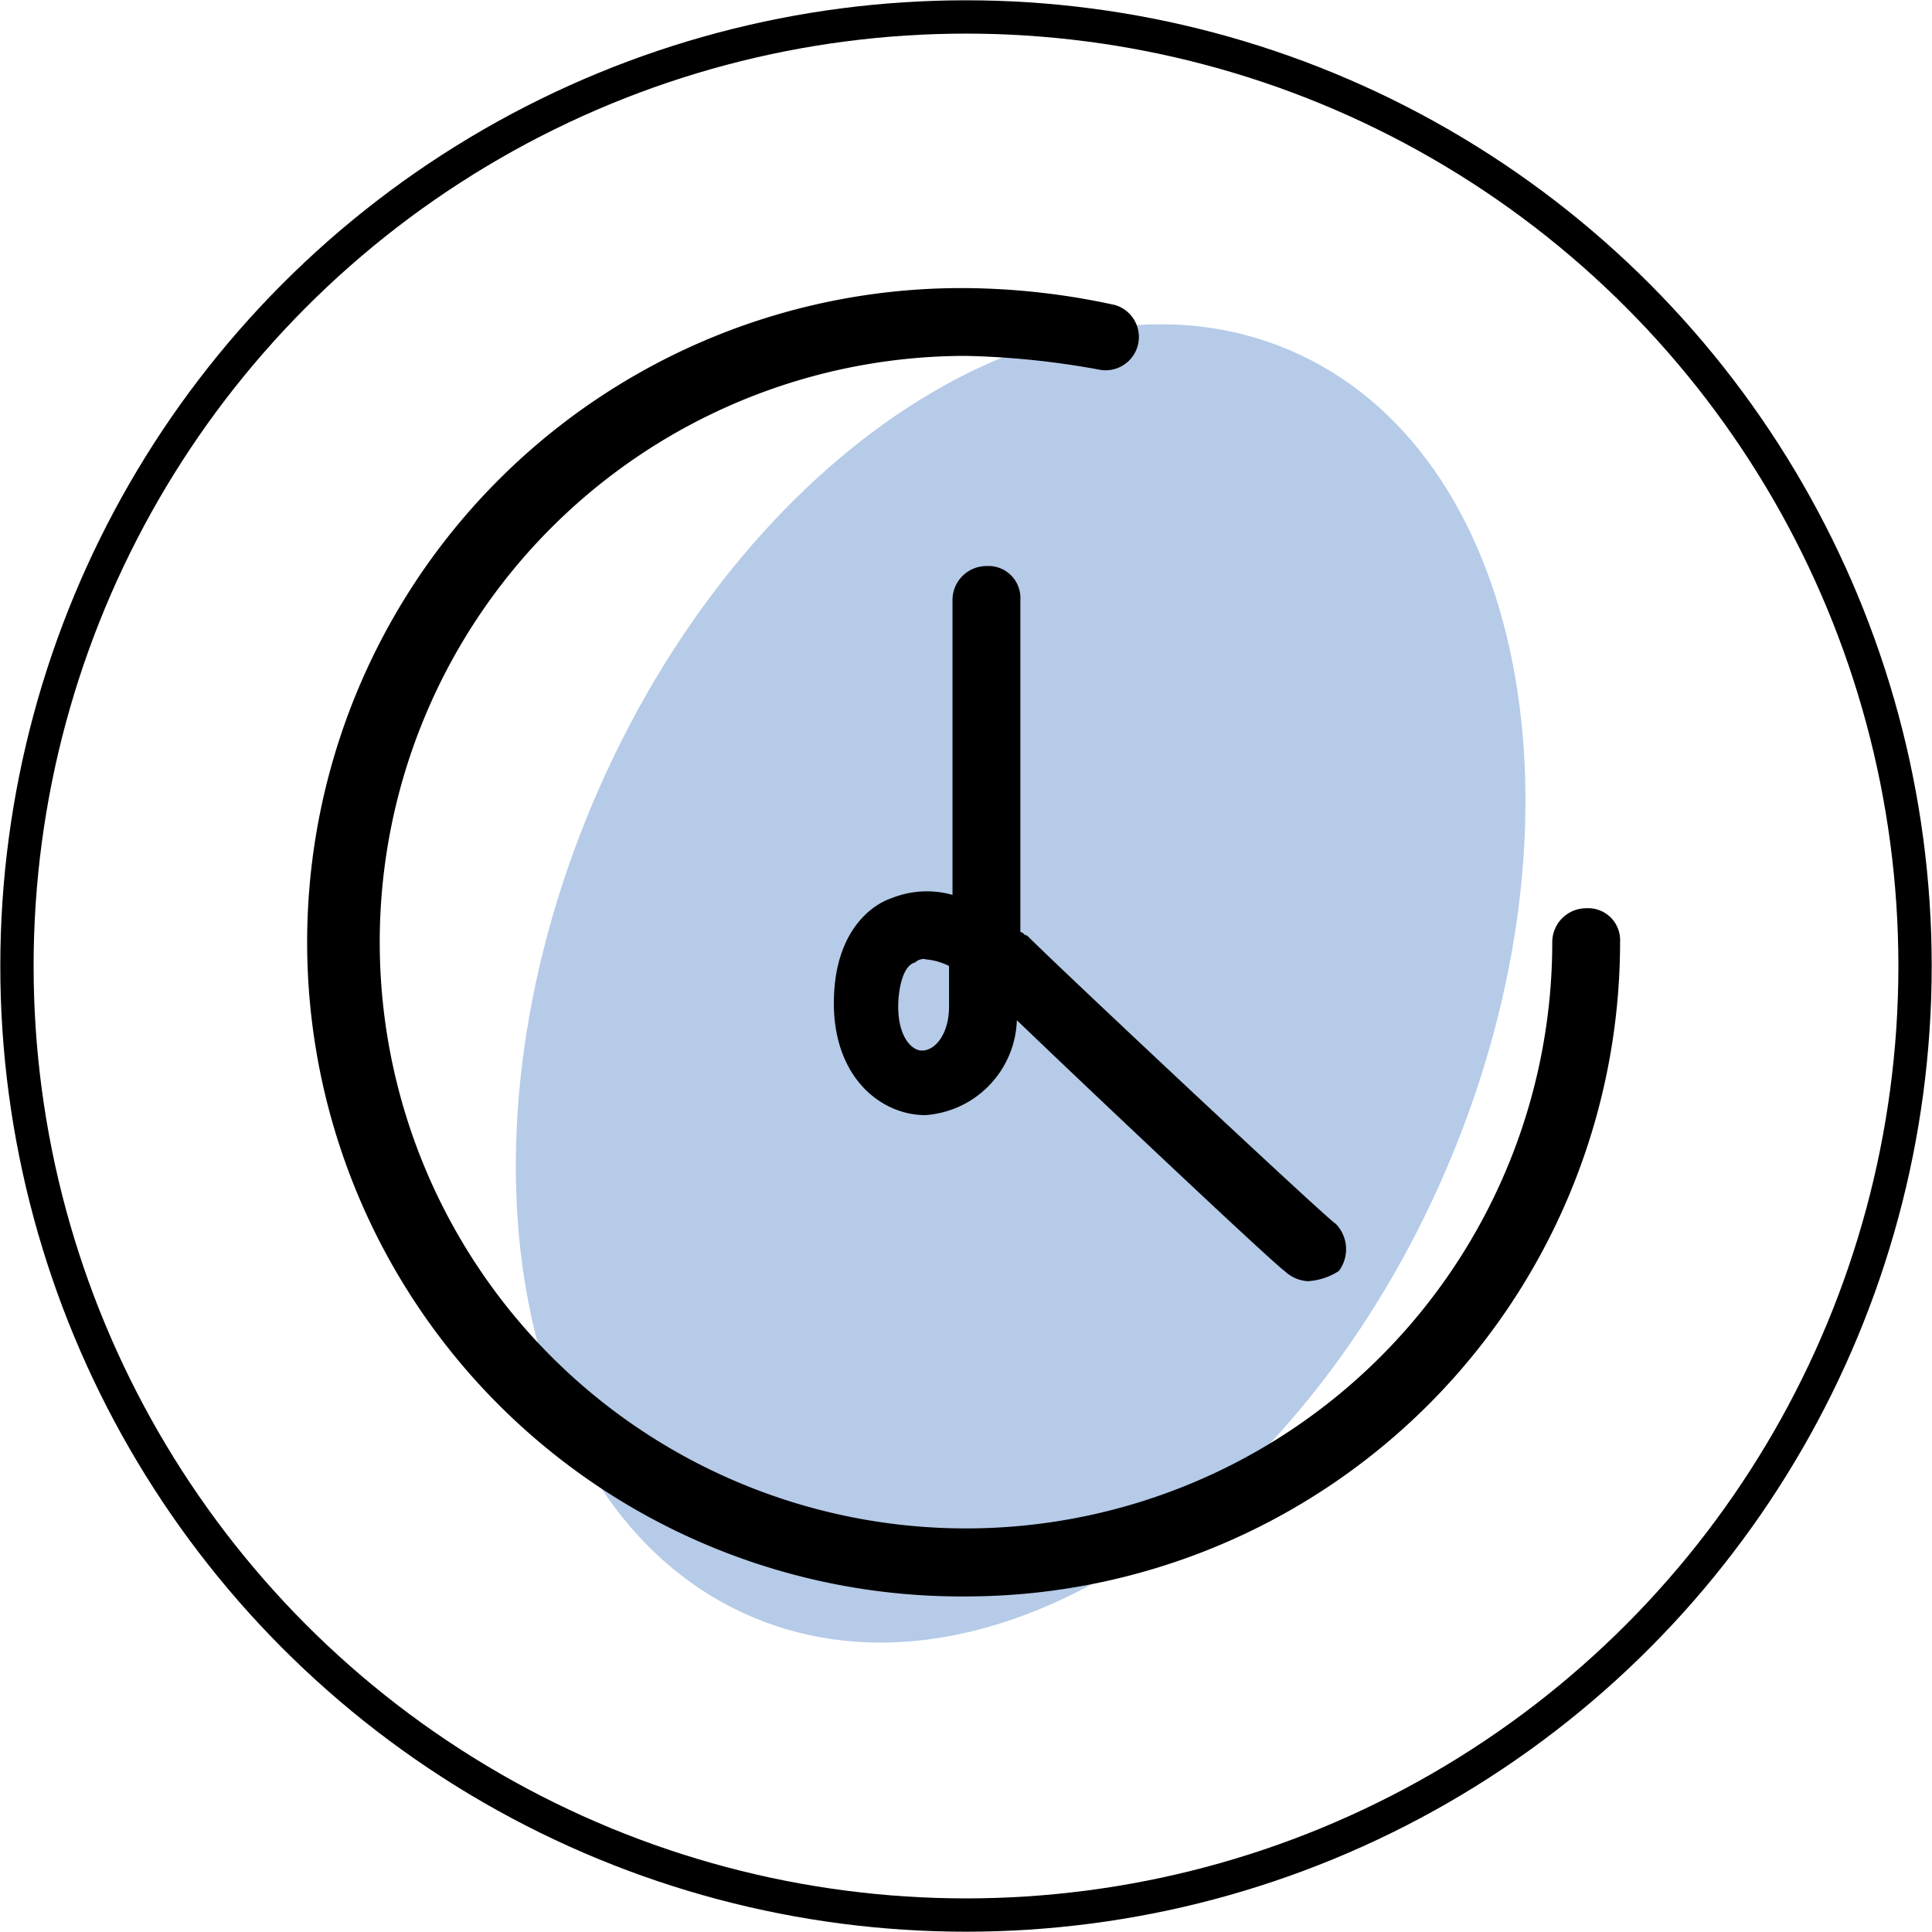 <svg xmlns="http://www.w3.org/2000/svg" xmlns:xlink="http://www.w3.org/1999/xlink" width="58" height="58" viewBox="0 0 58 58"><defs><clipPath id="a"><rect width="58" height="58" fill="none"/></clipPath><clipPath id="c"><rect width="58" height="58"/></clipPath></defs><g id="b" clip-path="url(#c)"><g clip-path="url(#a)"><circle cx="28.491" cy="28.491" r="28.491" transform="translate(0.509 0.509)" fill="none" stroke="#000" stroke-miterlimit="10" stroke-width="1"/><path d="M17.536,23.921c4.447-10.506,13.8-16.589,20.889-13.588s9.233,13.951,4.787,24.457-13.8,16.589-20.89,13.588-9.232-13.951-4.786-24.457" transform="translate(0.267 0.168)" fill="#b5cbe8"/><path d="M28.839,47.777a19.639,19.639,0,1,1,0-39.277,21.556,21.556,0,0,1,4.477.509,1,1,0,0,1-.509,1.933,24.959,24.959,0,0,0-3.968-.407,17.6,17.6,0,1,0,17.6,17.6,1.02,1.02,0,0,1,1.018-1.018.961.961,0,0,1,1.018,1.018A19.65,19.65,0,0,1,28.839,47.777" transform="translate(0.161 0.149)"/><path d="M38.846,38.17a1.1,1.1,0,0,1-.712-.305c-.305-.2-5.495-5.088-8.039-7.53a2.956,2.956,0,0,1-2.747,2.849c-1.323,0-2.747-1.119-2.747-3.358,0-2.137,1.119-2.951,1.73-3.154a2.836,2.836,0,0,1,1.832-.1V17.718A1.02,1.02,0,0,1,29.179,16.7.961.961,0,0,1,30.2,17.718v9.972c.1,0,.1.1.2.1,1.119,1.119,9.158,8.649,9.26,8.649a1.09,1.09,0,0,1,.1,1.425,1.932,1.932,0,0,1-.916.305M27.347,28.5a.374.374,0,0,0-.305.1c-.407.1-.509.916-.509,1.323,0,.916.407,1.323.712,1.323.407,0,.814-.509.814-1.323V28.707a1.886,1.886,0,0,0-.712-.2" transform="translate(0.432 0.293)"/></g></g></svg>